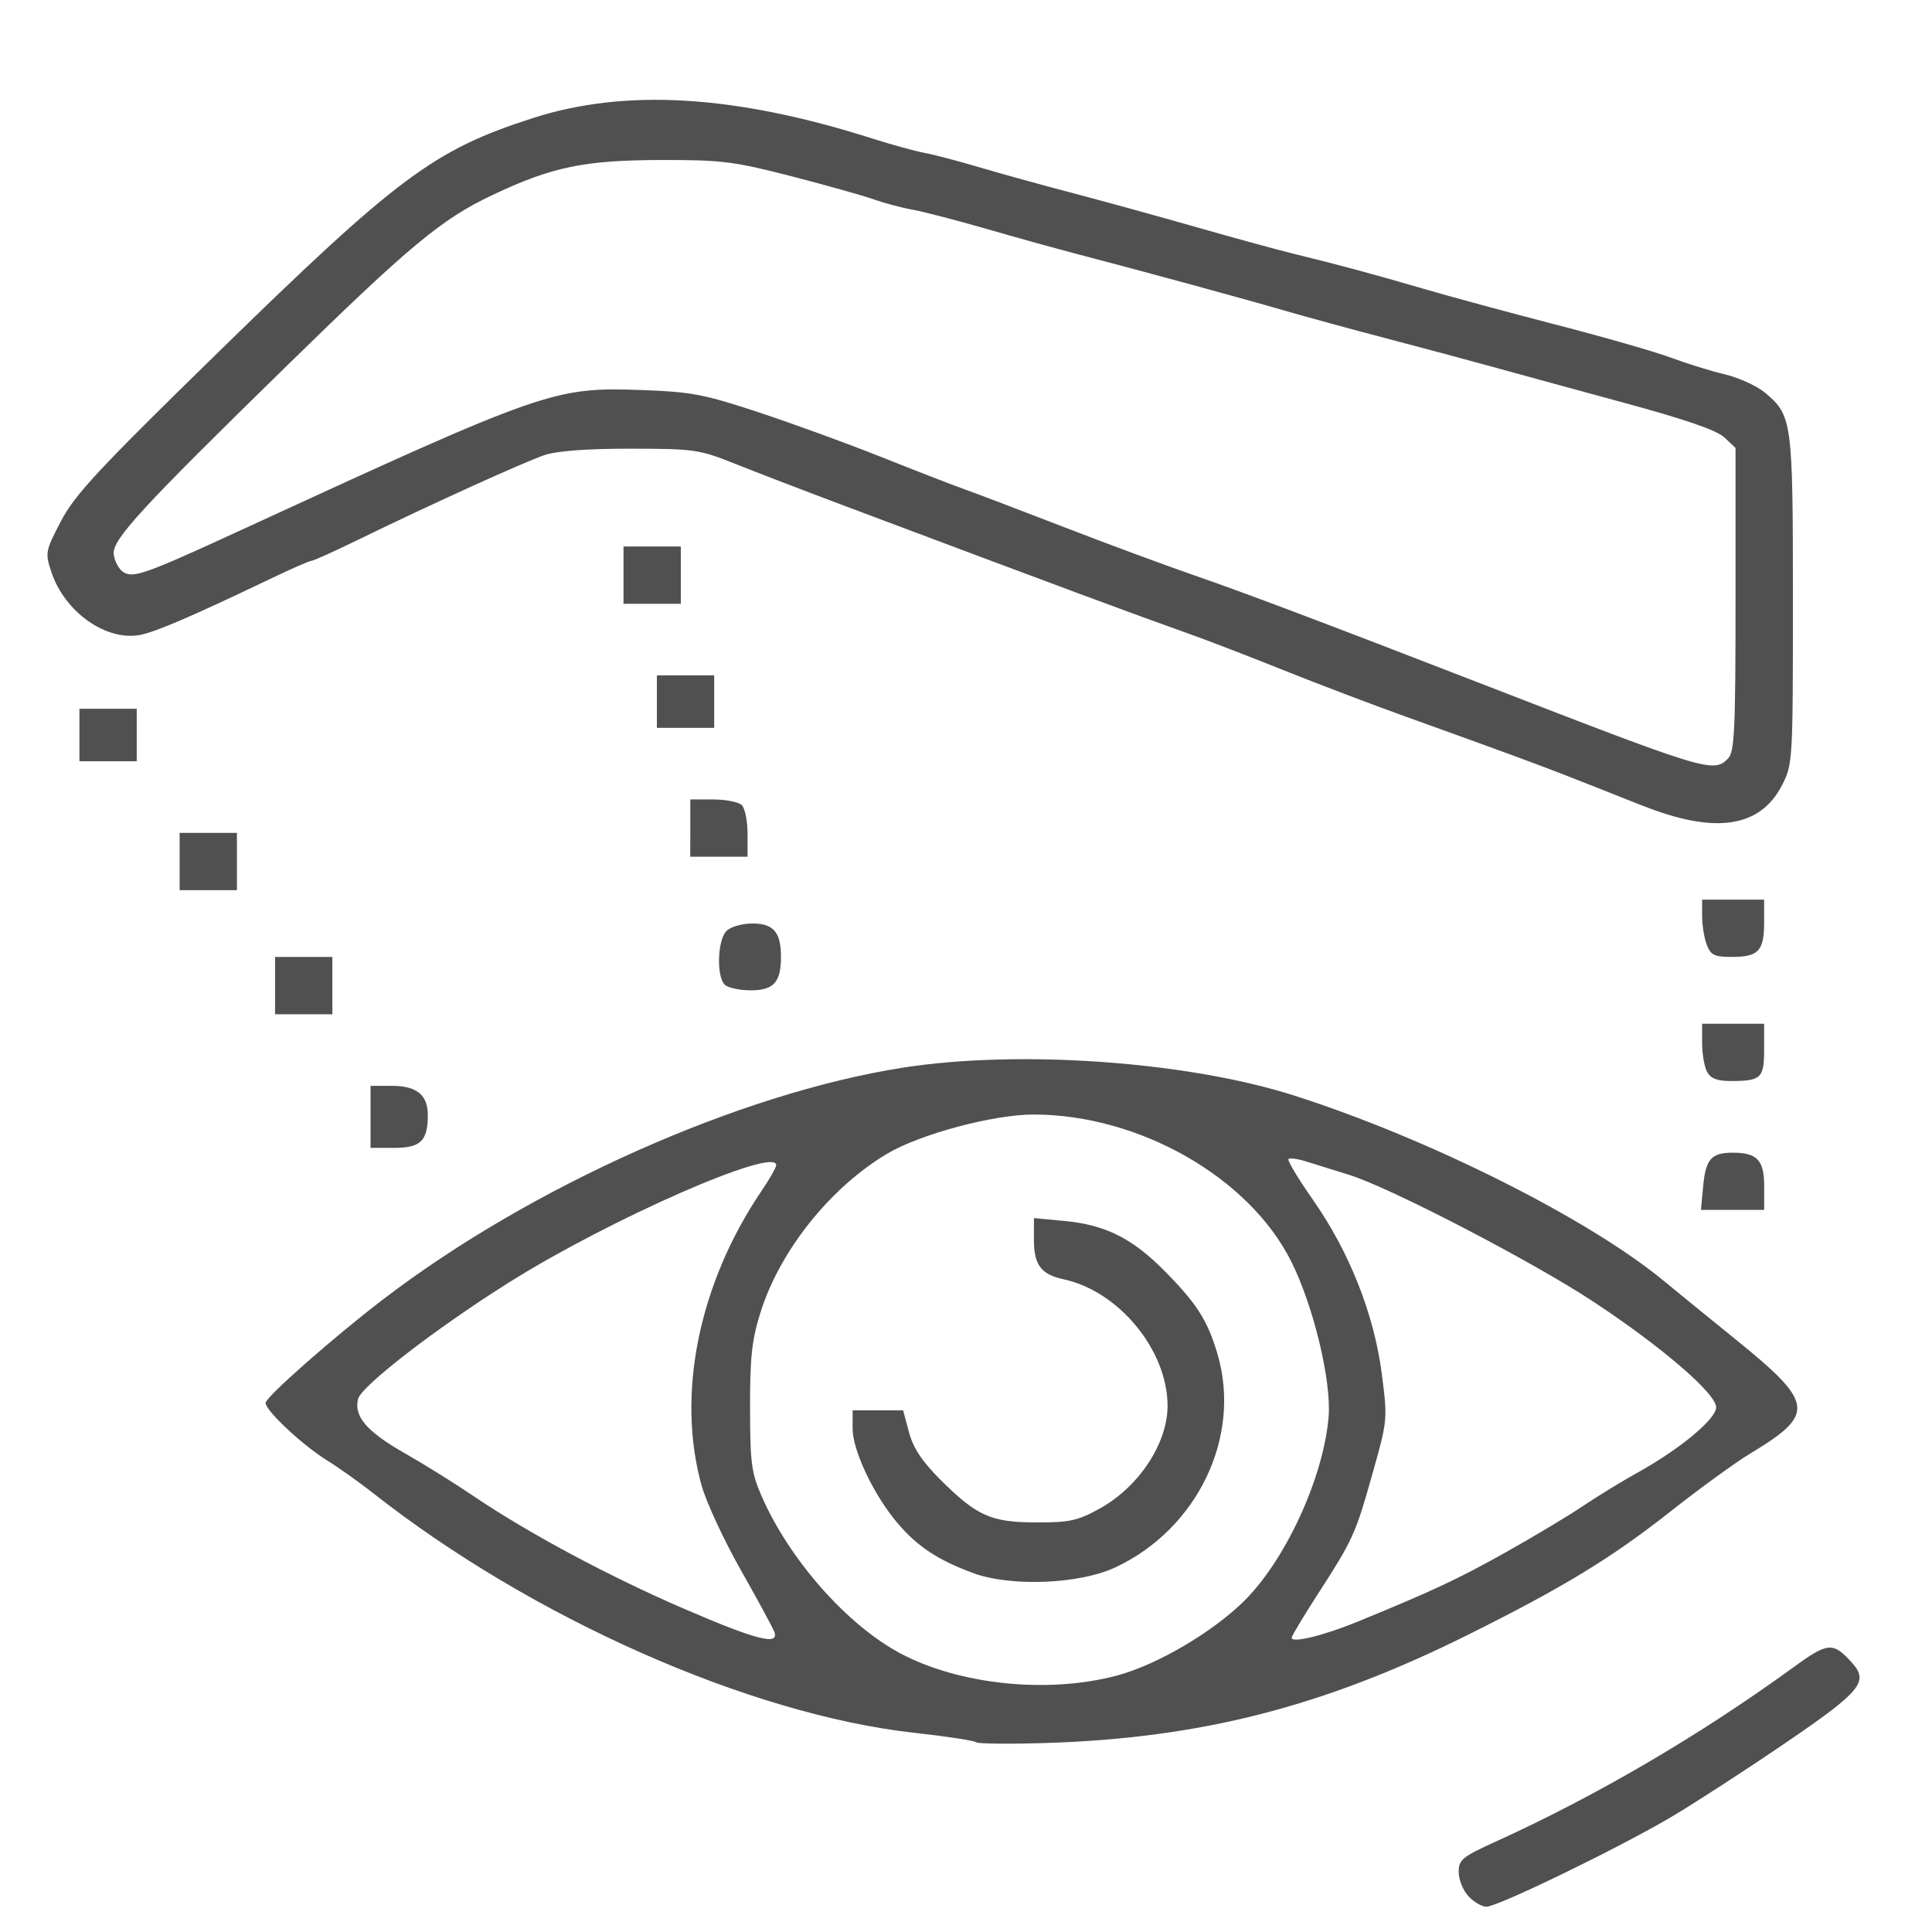 <?xml version="1.0" encoding="UTF-8" standalone="no"?>
<!-- Created with Inkscape (http://www.inkscape.org/) -->

<svg
   width="170"
   height="170"
   viewBox="0 0 44.979 44.979"
   version="1.1"
   fill="#505050"
   xmlns="http://www.w3.org/2000/svg"
   xmlns:svg="http://www.w3.org/2000/svg">
  <defs
     id="defs2303" />
  <g
     id="layer1">
    <path
       style="stroke-width:0.42;stroke-linejoin:round"
       d="M 38.238,18.757 C 36.332,18 36.122,17.919 35.127,17.553 34.577,17.351 33.502,16.962 32.738,16.688 31.974,16.414 30.699,15.93 29.905,15.612 29.11,15.293 28.135,14.917 27.738,14.776 26.347,14.281 24.749,13.687 19.682,11.784 18.766,11.44 17.616,10.998 17.127,10.803 c -0.851,-0.34 -0.955,-0.355 -2.444,-0.357 -1.004,-8.12e-4 -1.713,0.051 -2,0.147 -0.471,0.157 -2.663,1.153 -4.341,1.971 -0.554,0.27 -1.045,0.492 -1.09,0.492 -0.045,0 -0.492,0.196 -0.992,0.436 -1.777,0.851 -2.64,1.222 -3,1.29 -0.793,0.149 -1.757,-0.536 -2.065,-1.467 -0.147,-0.445 -0.139,-0.486 0.224,-1.182 0.319,-0.612 0.863,-1.197 3.599,-3.871 4.244,-4.147 5.079,-4.771 7.388,-5.513 2.154,-0.693 4.706,-0.54 7.889,0.472 0.458,0.146 1.008,0.297 1.222,0.337 0.214,0.039 0.789,0.19 1.278,0.335 0.489,0.145 1.464,0.415 2.167,0.599 0.703,0.185 2.003,0.543 2.889,0.796 0.886,0.253 1.886,0.527 2.222,0.609 1.094,0.267 1.924,0.491 3.056,0.823 0.611,0.179 2.011,0.559 3.111,0.843 1.1,0.284 2.3,0.629 2.667,0.766 0.367,0.137 0.932,0.312 1.257,0.389 0.324,0.077 0.744,0.27 0.932,0.428 0.628,0.529 0.645,0.655 0.645,4.827 0,3.736 -0.005,3.823 -0.25,4.301 -0.512,0.999 -1.559,1.154 -3.25,0.483 z m 1.992,-1.098 c 0.151,-0.151 0.175,-0.644 0.175,-3.703 v -3.528 l -0.26,-0.245 C 39.965,10.015 39.233,9.763 37.783,9.37 36.628,9.056 35.258,8.682 34.738,8.538 34.219,8.394 33.119,8.099 32.294,7.883 31.469,7.667 30.394,7.373 29.905,7.231 28.961,6.956 26.604,6.313 25.127,5.928 24.638,5.801 23.663,5.53 22.96,5.327 22.257,5.124 21.482,4.923 21.238,4.88 20.993,4.837 20.593,4.731 20.349,4.644 20.105,4.557 19.24,4.314 18.428,4.104 17.092,3.76 16.804,3.723 15.427,3.725 13.605,3.727 12.855,3.881 11.455,4.545 10.285,5.099 9.538,5.719 6.7,8.494 3.274,11.842 2.607,12.568 2.647,12.903 c 0.02,0.164 0.122,0.352 0.227,0.418 0.232,0.145 0.511,0.045 2.753,-0.987 7.073,-3.256 7.275,-3.327 9.319,-3.253 1.155,0.042 1.445,0.097 2.737,0.525 0.794,0.263 2.069,0.728 2.833,1.033 0.764,0.305 1.639,0.645 1.944,0.754 0.306,0.109 1.356,0.509 2.333,0.887 0.978,0.378 2.328,0.878 3,1.111 1.211,0.419 2.915,1.062 6.778,2.559 5.181,2.008 5.32,2.05 5.659,1.71 z"
       id="path5002" />
    <path
       style="stroke-width:0.42;stroke-linejoin:round"
       d="m 14.516,13.39 v -0.667 h 0.667 0.667 v 0.667 0.667 h -0.667 -0.667 z"
       id="path5041" />
    <path
       style="stroke-width:0.42;stroke-linejoin:round"
       d="M 15.293,16.334 V 15.723 h 0.667 0.667 v 0.611 0.611 h -0.667 -0.667 z"
       id="path5080" />
    <path
       style="stroke-width:0.42;stroke-linejoin:round"
       d="m 16.071,19.279 v -0.667 h 0.533 c 0.293,0 0.593,0.06 0.667,0.133 0.073,0.073 0.133,0.373 0.133,0.667 v 0.533 h -0.667 -0.667 z"
       id="path5119" />
    <path
       style="stroke-width:0.42;stroke-linejoin:round"
       d="m 16.871,22.923 c -0.195,-0.195 -0.167,-1.04 0.041,-1.248 0.099,-0.099 0.362,-0.175 0.607,-0.175 0.49,0 0.663,0.203 0.663,0.778 0,0.59 -0.17,0.778 -0.704,0.778 -0.261,0 -0.534,-0.06 -0.607,-0.133 z"
       id="path5158" />
    <path
       style="stroke-width:0.42;stroke-linejoin:round"
       d="m 8.627,26.001 v -0.722 h 0.492 c 0.582,0 0.841,0.21 0.841,0.682 0,0.599 -0.167,0.763 -0.782,0.763 H 8.627 Z"
       id="path5197" />
    <path
       style="stroke-width:0.42;stroke-linejoin:round"
       d="m 6.404,22.946 v -0.667 h 0.667 0.667 v 0.667 0.667 H 7.071 6.404 Z"
       id="path5236" />
    <path
       style="stroke-width:0.42;stroke-linejoin:round"
       d="m 4.182,20.057 v -0.667 h 0.667 0.667 v 0.667 0.667 H 4.849 4.182 Z"
       id="path5275" />
    <path
       style="stroke-width:0.42;stroke-linejoin:round"
       d="m 1.849,17.112 v -0.611 h 0.667 0.667 v 0.611 0.611 H 2.515 1.849 Z"
       id="path5314" />
    <path
       style="stroke-width:0.42;stroke-linejoin:round"
       d="m 39.735,21.994 c -0.06,-0.157 -0.108,-0.457 -0.108,-0.667 v -0.382 h 0.722 0.722 v 0.533 c 0,0.658 -0.133,0.8 -0.747,0.8 -0.414,0 -0.496,-0.04 -0.589,-0.285 z"
       id="path5353" />
    <path
       style="stroke-width:0.42;stroke-linejoin:round"
       d="m 39.742,24.953 c -0.063,-0.118 -0.115,-0.418 -0.115,-0.667 v -0.452 h 0.722 0.722 v 0.599 c 0,0.67 -0.069,0.734 -0.783,0.734 -0.313,0 -0.463,-0.059 -0.546,-0.215 z"
       id="path5392" />
    <path
       style="stroke-width:0.42;stroke-linejoin:round"
       d="m 39.653,27.6 c 0.059,-0.613 0.19,-0.762 0.676,-0.764 0.578,-0.003 0.743,0.17 0.743,0.78 v 0.552 h -0.736 -0.736 z"
       id="path5431" />
    <path
       style="stroke-width:0.42;stroke-linejoin:round"
       d="m 22.724,40.561 c -0.037,-0.037 -0.686,-0.136 -1.443,-0.22 -3.828,-0.426 -8.901,-2.673 -12.594,-5.579 -0.323,-0.254 -0.806,-0.597 -1.073,-0.763 -0.574,-0.355 -1.431,-1.157 -1.431,-1.338 0,-0.135 1.591,-1.536 2.754,-2.424 3.432,-2.621 8.288,-4.784 12.071,-5.379 2.714,-0.426 6.631,-0.148 9.12,0.647 3.139,1.003 6.856,2.867 8.611,4.319 0.275,0.227 1.008,0.824 1.628,1.326 1.883,1.522 1.916,1.764 0.372,2.695 -0.336,0.203 -1.167,0.806 -1.846,1.342 -1.378,1.086 -2.494,1.766 -4.709,2.869 -3.368,1.677 -6.222,2.409 -9.835,2.523 -0.856,0.027 -1.587,0.019 -1.624,-0.018 z m 3.292,-1.556 c 0.926,-0.25 2.204,-1 2.942,-1.726 0.969,-0.953 1.854,-2.877 1.973,-4.289 0.07,-0.837 -0.353,-2.595 -0.874,-3.63 -0.984,-1.955 -3.532,-3.407 -5.986,-3.413 -0.941,-0.002 -2.662,0.459 -3.428,0.919 -1.323,0.793 -2.486,2.253 -2.937,3.685 -0.202,0.642 -0.246,1.042 -0.244,2.227 0.002,1.282 0.032,1.513 0.27,2.056 0.649,1.481 1.987,2.996 3.229,3.658 1.38,0.735 3.453,0.946 5.056,0.513 z M 18.025,37.986 c -0.038,-0.1 -0.391,-0.749 -0.782,-1.441 -0.392,-0.692 -0.8,-1.573 -0.908,-1.957 -0.593,-2.12 -0.067,-4.707 1.396,-6.865 0.187,-0.275 0.339,-0.543 0.34,-0.596 0.002,-0.445 -3.872,1.254 -6.217,2.727 -1.691,1.062 -3.442,2.414 -3.518,2.715 -0.102,0.407 0.202,0.76 1.096,1.269 0.444,0.253 1.157,0.697 1.584,0.987 1.276,0.865 3.168,1.878 4.914,2.631 1.692,0.73 2.224,0.864 2.095,0.529 z m 13.616,-0.246 c 1.731,-0.71 2.309,-0.981 3.434,-1.612 0.639,-0.359 1.438,-0.837 1.774,-1.064 0.336,-0.226 0.91,-0.577 1.275,-0.78 0.981,-0.544 1.822,-1.241 1.83,-1.516 0.009,-0.317 -1.266,-1.415 -2.873,-2.473 -1.42,-0.935 -4.742,-2.659 -5.677,-2.945 -0.336,-0.103 -0.777,-0.24 -0.981,-0.305 -0.203,-0.065 -0.395,-0.093 -0.426,-0.062 -0.031,0.031 0.225,0.458 0.569,0.949 0.847,1.209 1.424,2.664 1.602,4.04 0.139,1.074 0.137,1.087 -0.214,2.333 -0.403,1.427 -0.448,1.526 -1.276,2.811 -0.334,0.517 -0.607,0.973 -0.607,1.012 0,0.134 0.751,-0.051 1.57,-0.387 z"
       id="path5470" />
    <path
       style="stroke-width:0.42;stroke-linejoin:round"
       d="m 22.652,36.621 c -0.811,-0.299 -1.287,-0.612 -1.748,-1.151 -0.554,-0.647 -1.054,-1.695 -1.054,-2.208 v -0.427 h 0.588 0.588 l 0.136,0.509 c 0.098,0.366 0.302,0.675 0.724,1.097 0.854,0.854 1.182,1.001 2.241,1.003 0.778,0.001 0.963,-0.039 1.48,-0.326 0.908,-0.503 1.575,-1.515 1.575,-2.388 0,-1.292 -1.13,-2.668 -2.418,-2.946 -0.527,-0.114 -0.693,-0.334 -0.693,-0.917 v -0.508 l 0.713,0.067 c 0.949,0.089 1.577,0.403 2.331,1.166 0.749,0.758 0.997,1.147 1.227,1.922 0.572,1.925 -0.456,4.078 -2.377,4.977 -0.838,0.392 -2.434,0.455 -3.314,0.131 z"
       id="path5509" />
    <path
       style="stroke-width:0.42;stroke-linejoin:round"
       d="m 34.187,44.147 c -0.125,-0.134 -0.227,-0.387 -0.227,-0.562 0,-0.29 0.078,-0.354 0.861,-0.71 2.359,-1.073 4.76,-2.479 6.936,-4.062 0.8,-0.582 0.916,-0.591 1.353,-0.109 0.406,0.448 0.227,0.666 -1.538,1.87 -0.917,0.626 -2.115,1.403 -2.663,1.727 -1.216,0.719 -4.038,2.089 -4.303,2.089 -0.106,0 -0.294,-0.109 -0.419,-0.243 z"
       id="path5548" />
  </g>
</svg>

